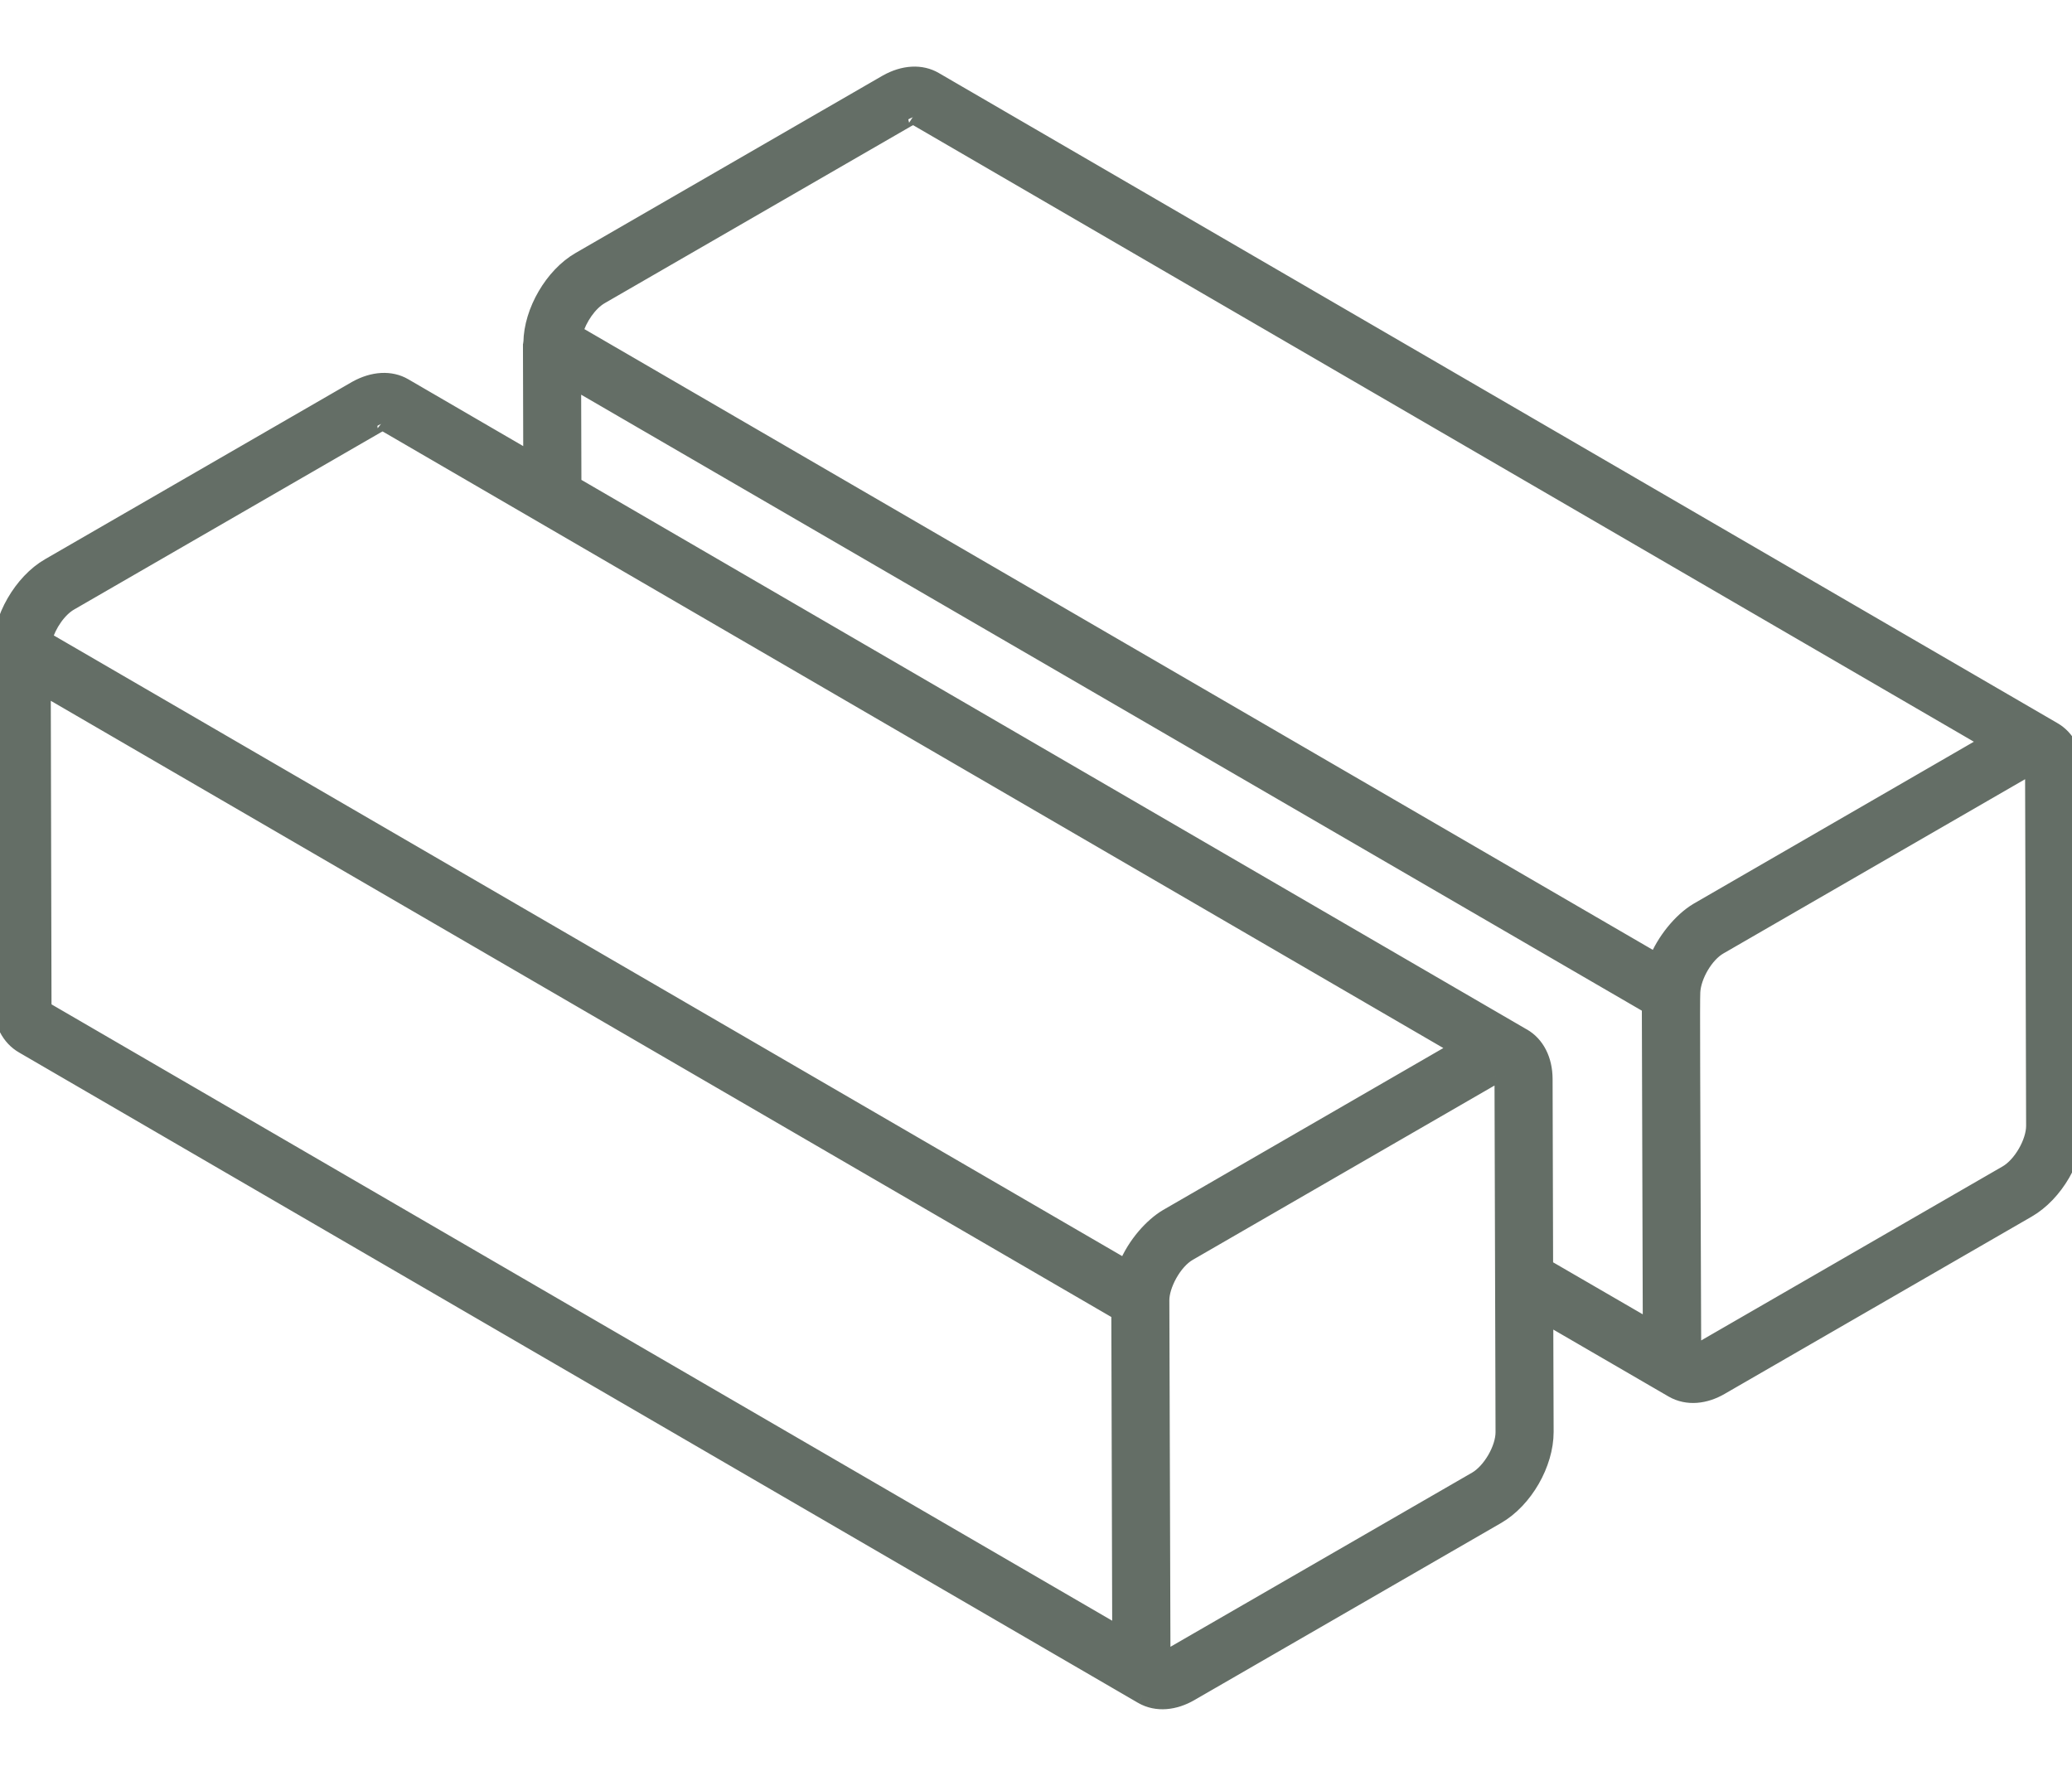 <svg width="28" height="24" viewBox="0 0 28 24" fill="none" xmlns="http://www.w3.org/2000/svg">
<path d="M12.636 1.073C12.451 0.965 12.211 0.977 11.977 1.109L7.829 3.505C7.461 3.717 7.179 4.205 7.173 4.627C7.173 4.636 7.167 4.643 7.167 4.652L7.171 6.203L5.467 5.212C5.282 5.104 5.041 5.117 4.807 5.248L0.659 7.644C0.286 7.859 -0.001 8.359 0.001 8.785C0.001 8.786 0 8.787 0 8.789V8.792L0.011 13.558C0.011 13.817 0.119 14.029 0.309 14.138C0.368 14.173 15.496 22.965 15.43 22.927C15.634 23.044 15.878 23.011 16.087 22.891L20.235 20.496C20.612 20.278 20.895 19.786 20.895 19.352L20.89 17.794C21.056 17.891 20.273 17.436 22.599 18.787C22.804 18.905 23.048 18.872 23.256 18.751L27.404 16.356C27.781 16.139 28.065 15.647 28.065 15.213L28.051 10.443C28.05 10.18 27.941 9.967 27.753 9.859C27.483 9.703 12.695 1.107 12.636 1.073ZM8.121 4.011L12.266 1.617C12.318 1.588 12.35 1.583 12.343 1.578L26.873 10.024C27.013 9.944 24.862 11.187 22.938 12.299C22.703 12.438 22.483 12.722 22.381 12.979L7.776 4.493C7.829 4.303 7.969 4.099 8.121 4.011ZM0.951 8.151L5.097 5.756C5.148 5.727 5.18 5.723 5.174 5.717L19.704 14.164C19.813 14.101 18.017 15.139 15.764 16.441C15.571 16.556 15.335 16.807 15.211 17.118L0.606 8.633C0.659 8.443 0.799 8.238 0.951 8.151ZM0.596 13.558L0.586 9.297L15.118 17.741L15.13 22.077L0.61 13.639C0.61 13.639 0.596 13.618 0.596 13.558ZM19.942 19.989L15.794 22.384C15.725 22.425 15.717 22.439 15.717 22.342L15.702 17.573C15.701 17.371 15.868 17.054 16.069 16.939C16.127 16.905 20.496 14.382 20.218 14.542C20.252 14.523 20.273 14.516 20.286 14.513C20.291 14.528 20.296 14.548 20.296 14.584L20.31 19.354C20.311 19.575 20.135 19.878 19.942 19.989ZM20.881 14.582C20.88 14.319 20.771 14.107 20.584 13.999C20.583 13.998 20.582 13.998 20.581 13.998L7.757 6.543L7.753 5.16L22.287 13.601C22.287 13.66 22.301 18.228 22.3 17.936L20.888 17.117L20.881 14.582ZM27.112 15.85L22.964 18.245C22.93 18.265 22.907 18.271 22.899 18.277C22.894 18.264 22.889 18.243 22.889 18.203C22.876 14.554 22.87 13.533 22.877 13.406C22.889 13.188 23.054 12.905 23.239 12.799L27.387 10.403C27.456 10.363 27.466 10.36 27.466 10.445L27.48 15.214C27.48 15.436 27.305 15.739 27.112 15.85Z" fill="#646E66" stroke="#646E66" stroke-width="0.2"/>
</svg>
